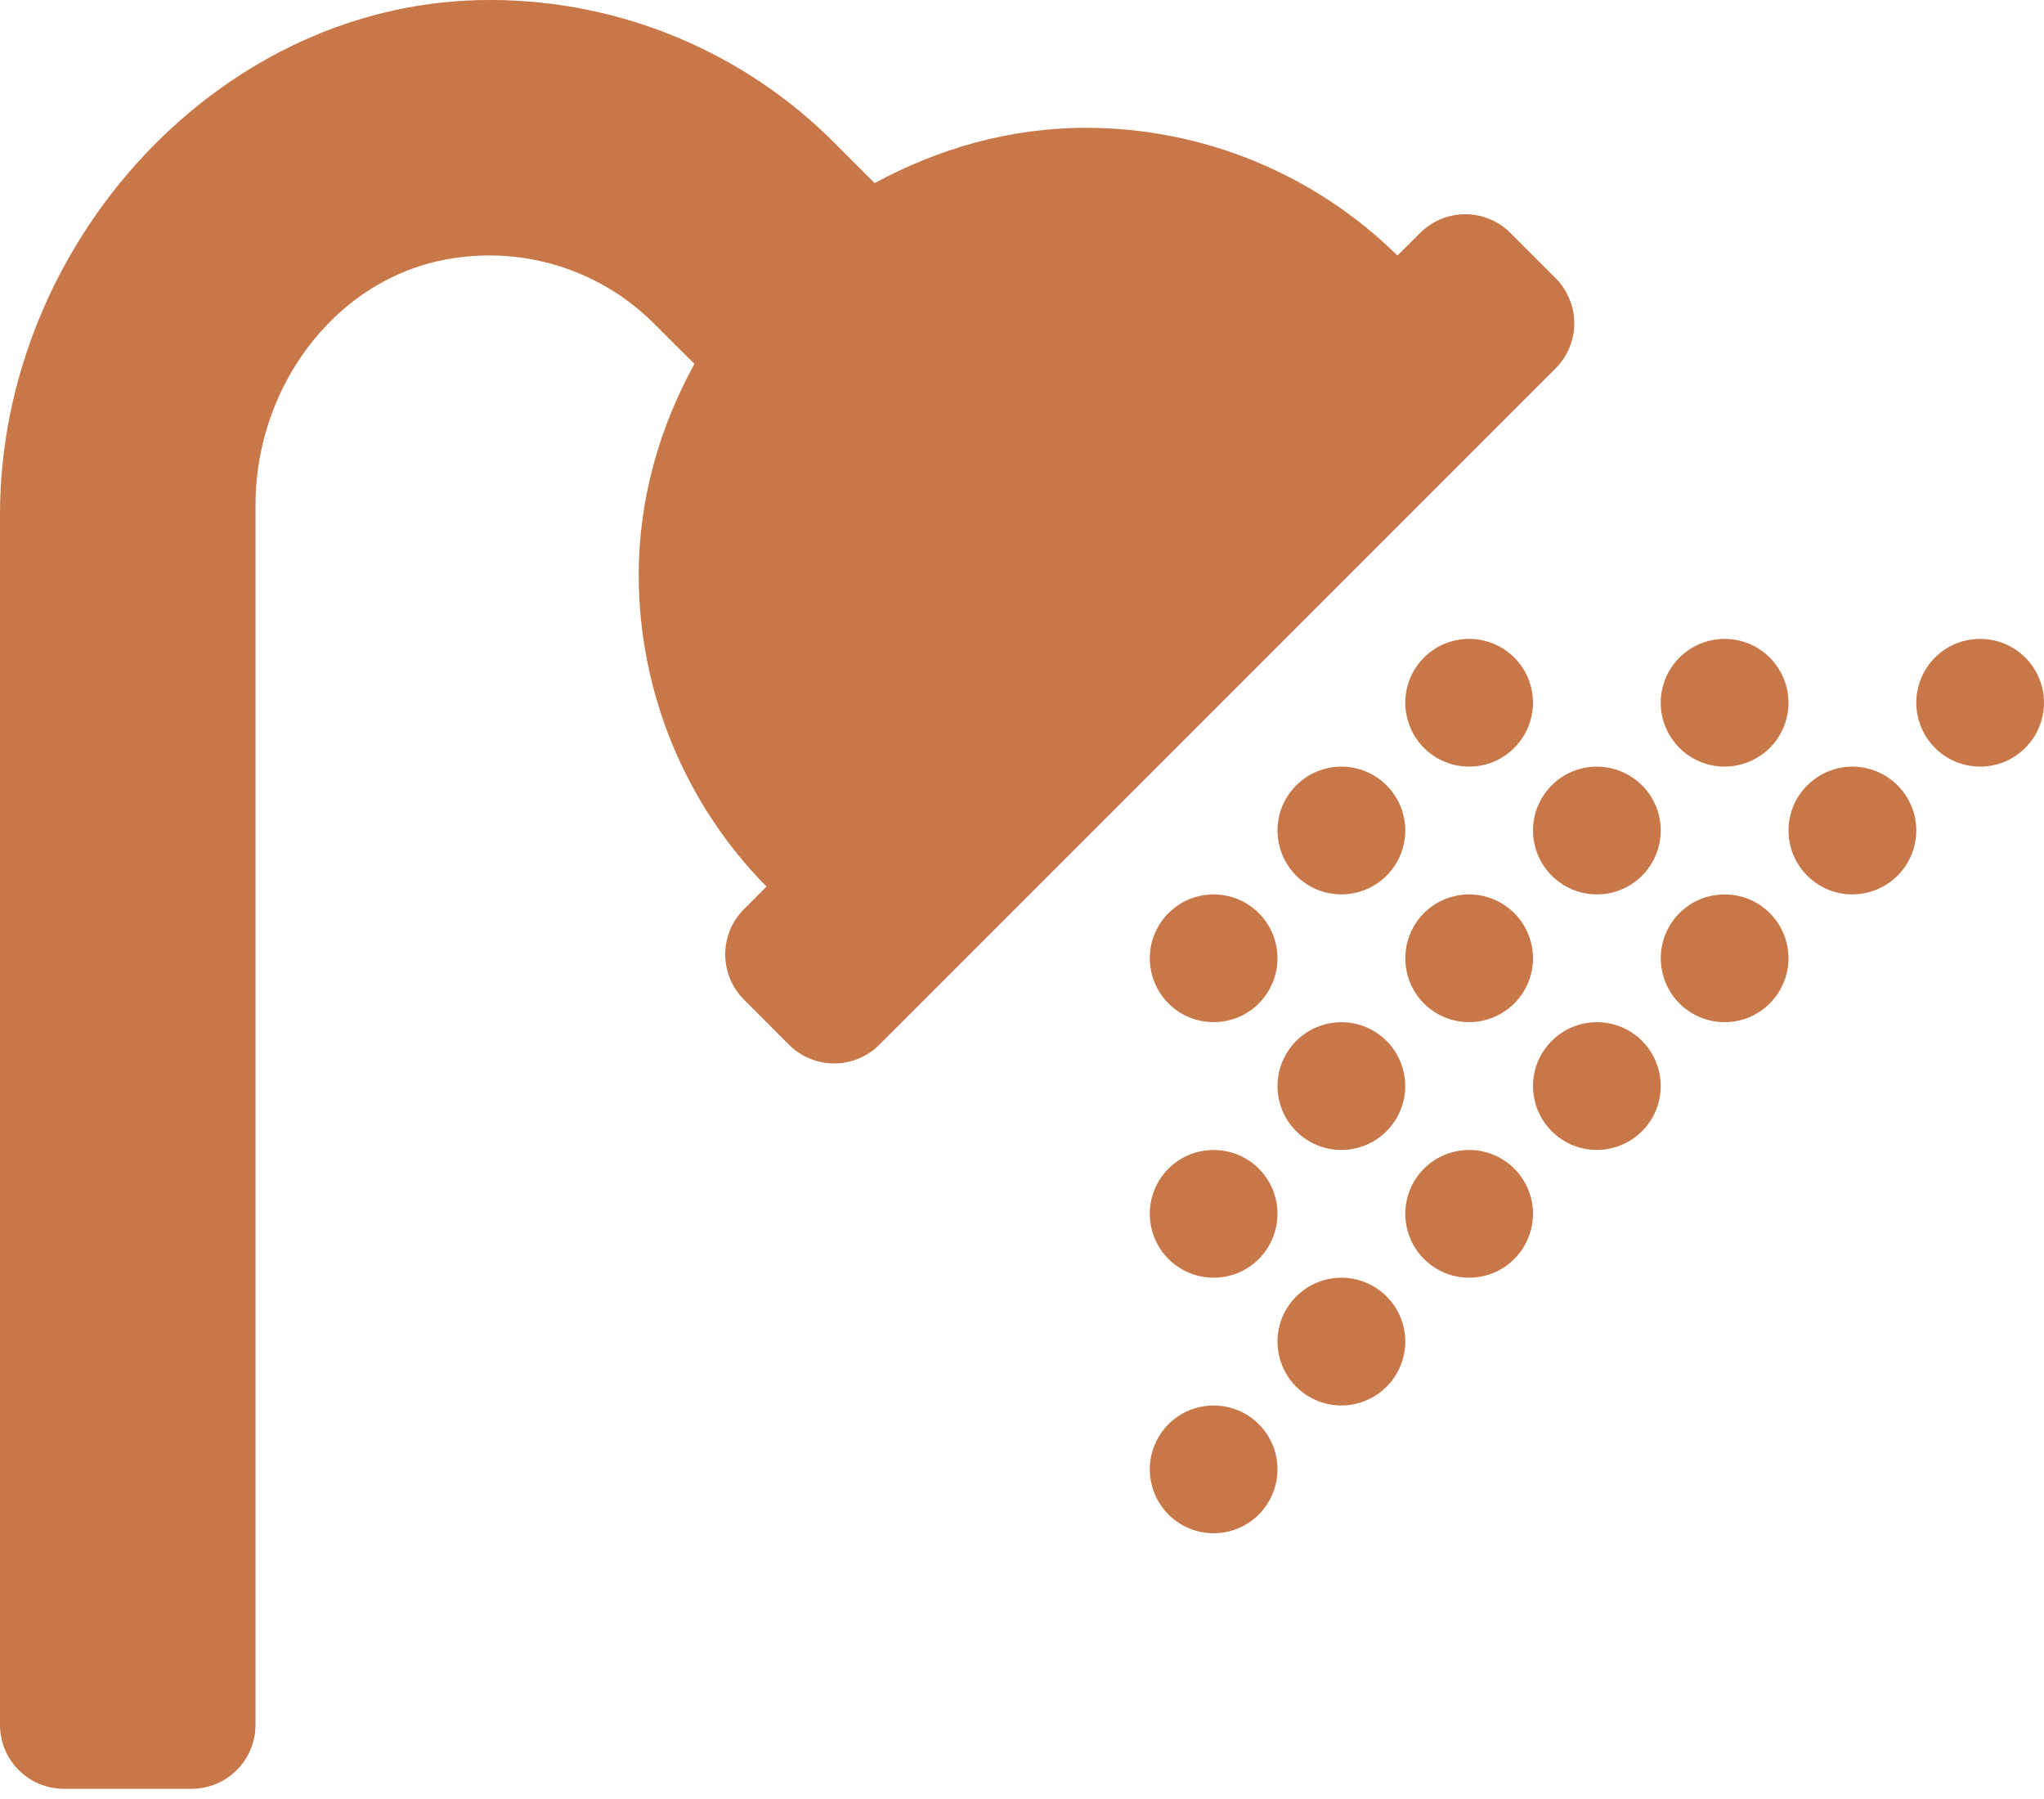 <svg width="25" height="22" viewBox="0 0 25 22" fill="none" xmlns="http://www.w3.org/2000/svg">
<path d="M14.844 14.063C14.689 14.063 14.538 14.108 14.41 14.194C14.281 14.28 14.181 14.402 14.122 14.545C14.063 14.688 14.047 14.845 14.078 14.996C14.108 15.148 14.182 15.287 14.291 15.396C14.401 15.506 14.54 15.58 14.691 15.61C14.843 15.64 15 15.625 15.143 15.566C15.286 15.507 15.408 15.406 15.493 15.278C15.579 15.149 15.625 14.998 15.625 14.844C15.625 14.637 15.543 14.438 15.396 14.291C15.25 14.145 15.051 14.063 14.844 14.063ZM16.406 9.375C16.252 9.375 16.101 9.421 15.972 9.507C15.844 9.593 15.744 9.715 15.684 9.857C15.625 10 15.61 10.157 15.64 10.309C15.67 10.46 15.745 10.6 15.854 10.709C15.963 10.818 16.102 10.893 16.254 10.923C16.405 10.953 16.562 10.937 16.705 10.878C16.848 10.819 16.97 10.719 17.056 10.59C17.142 10.462 17.188 10.311 17.188 10.156C17.188 9.949 17.105 9.75 16.959 9.604C16.812 9.457 16.613 9.375 16.406 9.375ZM17.969 12.5C18.123 12.5 18.274 12.454 18.403 12.368C18.531 12.283 18.631 12.161 18.691 12.018C18.75 11.875 18.765 11.718 18.735 11.566C18.705 11.415 18.63 11.276 18.521 11.166C18.412 11.057 18.273 10.983 18.121 10.953C17.97 10.922 17.812 10.938 17.67 10.997C17.527 11.056 17.405 11.156 17.319 11.285C17.233 11.413 17.188 11.564 17.188 11.719C17.188 11.926 17.27 12.125 17.416 12.271C17.563 12.418 17.762 12.5 17.969 12.5ZM16.406 14.063C16.561 14.063 16.712 14.017 16.84 13.931C16.969 13.845 17.069 13.723 17.128 13.58C17.187 13.438 17.203 13.28 17.172 13.129C17.142 12.977 17.068 12.838 16.959 12.729C16.849 12.62 16.71 12.545 16.559 12.515C16.407 12.485 16.25 12.501 16.107 12.56C15.964 12.619 15.842 12.719 15.757 12.847C15.671 12.976 15.625 13.127 15.625 13.281C15.625 13.489 15.707 13.687 15.854 13.834C16 13.98 16.199 14.063 16.406 14.063ZM14.844 10.938C14.689 10.938 14.538 10.983 14.41 11.069C14.281 11.155 14.181 11.277 14.122 11.42C14.063 11.563 14.047 11.72 14.078 11.871C14.108 12.023 14.182 12.162 14.291 12.271C14.401 12.381 14.54 12.455 14.691 12.485C14.843 12.515 15 12.5 15.143 12.441C15.286 12.382 15.408 12.281 15.493 12.153C15.579 12.024 15.625 11.873 15.625 11.719C15.625 11.512 15.543 11.313 15.396 11.166C15.25 11.02 15.051 10.938 14.844 10.938ZM21.094 9.375C21.248 9.375 21.399 9.329 21.528 9.243C21.656 9.158 21.756 9.036 21.816 8.893C21.875 8.75 21.89 8.593 21.86 8.441C21.83 8.29 21.755 8.151 21.646 8.041C21.537 7.932 21.398 7.858 21.246 7.828C21.095 7.798 20.938 7.813 20.795 7.872C20.652 7.931 20.53 8.031 20.444 8.16C20.358 8.288 20.312 8.439 20.312 8.594C20.312 8.801 20.395 9 20.541 9.146C20.688 9.293 20.887 9.375 21.094 9.375ZM18.75 10.156C18.75 10.311 18.796 10.462 18.882 10.59C18.968 10.719 19.09 10.819 19.232 10.878C19.375 10.937 19.532 10.953 19.684 10.923C19.835 10.893 19.974 10.818 20.084 10.709C20.193 10.6 20.267 10.46 20.297 10.309C20.328 10.157 20.312 10 20.253 9.857C20.194 9.715 20.094 9.593 19.965 9.507C19.837 9.421 19.686 9.375 19.531 9.375C19.324 9.375 19.125 9.457 18.979 9.604C18.832 9.75 18.75 9.949 18.75 10.156ZM17.969 7.813C17.814 7.813 17.663 7.858 17.535 7.944C17.406 8.03 17.306 8.152 17.247 8.295C17.188 8.438 17.172 8.595 17.203 8.746C17.233 8.898 17.307 9.037 17.416 9.146C17.526 9.256 17.665 9.33 17.816 9.36C17.968 9.39 18.125 9.375 18.268 9.316C18.41 9.257 18.532 9.156 18.618 9.028C18.704 8.899 18.75 8.748 18.75 8.594C18.75 8.387 18.668 8.188 18.521 8.041C18.375 7.895 18.176 7.813 17.969 7.813ZM22.656 9.375C22.502 9.375 22.351 9.421 22.222 9.507C22.094 9.593 21.994 9.715 21.934 9.857C21.875 10 21.86 10.157 21.89 10.309C21.92 10.46 21.995 10.6 22.104 10.709C22.213 10.818 22.352 10.893 22.504 10.923C22.655 10.953 22.812 10.937 22.955 10.878C23.098 10.819 23.22 10.719 23.306 10.59C23.392 10.462 23.438 10.311 23.438 10.156C23.438 9.949 23.355 9.75 23.209 9.604C23.062 9.457 22.863 9.375 22.656 9.375ZM24.219 7.813C24.064 7.813 23.913 7.858 23.785 7.944C23.656 8.03 23.556 8.152 23.497 8.295C23.438 8.438 23.422 8.595 23.453 8.746C23.483 8.898 23.557 9.037 23.666 9.146C23.776 9.256 23.915 9.33 24.066 9.36C24.218 9.39 24.375 9.375 24.518 9.316C24.66 9.257 24.782 9.156 24.868 9.028C24.954 8.899 25 8.748 25 8.594C25 8.387 24.918 8.188 24.771 8.041C24.625 7.895 24.426 7.813 24.219 7.813ZM21.094 10.938C20.939 10.938 20.788 10.983 20.66 11.069C20.531 11.155 20.431 11.277 20.372 11.42C20.313 11.563 20.297 11.72 20.328 11.871C20.358 12.023 20.432 12.162 20.541 12.271C20.651 12.381 20.79 12.455 20.941 12.485C21.093 12.515 21.25 12.5 21.393 12.441C21.535 12.382 21.657 12.281 21.743 12.153C21.829 12.024 21.875 11.873 21.875 11.719C21.875 11.512 21.793 11.313 21.646 11.166C21.5 11.02 21.301 10.938 21.094 10.938ZM19.531 12.5C19.377 12.5 19.226 12.546 19.097 12.632C18.969 12.718 18.869 12.84 18.809 12.982C18.75 13.125 18.735 13.282 18.765 13.434C18.795 13.585 18.87 13.725 18.979 13.834C19.088 13.943 19.227 14.018 19.379 14.048C19.53 14.078 19.688 14.062 19.83 14.003C19.973 13.944 20.095 13.844 20.181 13.715C20.267 13.587 20.312 13.436 20.312 13.281C20.312 13.074 20.23 12.876 20.084 12.729C19.937 12.582 19.738 12.5 19.531 12.5ZM16.406 15.625C16.252 15.625 16.101 15.671 15.972 15.757C15.844 15.843 15.744 15.965 15.684 16.107C15.625 16.25 15.61 16.407 15.64 16.559C15.67 16.71 15.745 16.85 15.854 16.959C15.963 17.068 16.102 17.142 16.254 17.173C16.405 17.203 16.562 17.187 16.705 17.128C16.848 17.069 16.97 16.969 17.056 16.84C17.142 16.712 17.188 16.561 17.188 16.406C17.188 16.199 17.105 16 16.959 15.854C16.812 15.707 16.613 15.625 16.406 15.625ZM14.844 17.188C14.689 17.188 14.538 17.233 14.41 17.319C14.281 17.405 14.181 17.527 14.122 17.67C14.063 17.813 14.047 17.97 14.078 18.121C14.108 18.273 14.182 18.412 14.291 18.521C14.401 18.631 14.54 18.705 14.691 18.735C14.843 18.765 15 18.75 15.143 18.691C15.286 18.631 15.408 18.531 15.493 18.403C15.579 18.274 15.625 18.123 15.625 17.969C15.625 17.762 15.543 17.563 15.396 17.416C15.25 17.27 15.051 17.188 14.844 17.188ZM17.969 14.063C17.814 14.063 17.663 14.108 17.535 14.194C17.406 14.28 17.306 14.402 17.247 14.545C17.188 14.688 17.172 14.845 17.203 14.996C17.233 15.148 17.307 15.287 17.416 15.396C17.526 15.506 17.665 15.58 17.816 15.61C17.968 15.64 18.125 15.625 18.268 15.566C18.41 15.507 18.532 15.406 18.618 15.278C18.704 15.149 18.75 14.998 18.75 14.844C18.75 14.637 18.668 14.438 18.521 14.291C18.375 14.145 18.176 14.063 17.969 14.063ZM19.026 3.401L18.474 2.849C18.402 2.776 18.315 2.719 18.221 2.679C18.126 2.64 18.024 2.62 17.922 2.62C17.819 2.62 17.717 2.64 17.623 2.679C17.528 2.719 17.442 2.776 17.369 2.849L17.092 3.125C16.076 2.124 14.707 1.563 13.281 1.563C12.342 1.563 11.471 1.821 10.698 2.239L10.21 1.751C9.102 0.637 7.598 0.008 6.027 0C2.709 -0.024 0 2.974 0 6.292V21.094C0 21.301 0.082 21.5 0.229 21.646C0.375 21.793 0.574 21.875 0.781 21.875H2.344C2.551 21.875 2.75 21.793 2.896 21.646C3.043 21.5 3.125 21.301 3.125 21.094V6.172C3.125 4.7 4.15 3.33 5.615 3.148C6.049 3.091 6.49 3.135 6.905 3.276C7.319 3.417 7.695 3.652 8.004 3.962L8.493 4.45C8.071 5.221 7.812 6.092 7.812 7.031C7.813 8.458 8.374 9.827 9.375 10.842L9.099 11.119C8.952 11.266 8.87 11.464 8.87 11.671C8.87 11.879 8.952 12.077 9.099 12.224L9.65 12.776C9.723 12.849 9.809 12.906 9.904 12.945C9.999 12.985 10.1 13.005 10.203 13.005C10.306 13.005 10.407 12.985 10.502 12.945C10.597 12.906 10.683 12.849 10.755 12.776L19.026 4.506C19.098 4.433 19.156 4.347 19.195 4.253C19.235 4.158 19.255 4.056 19.255 3.954C19.255 3.851 19.235 3.749 19.195 3.655C19.156 3.56 19.098 3.474 19.026 3.401Z" fill="#C87748"/>
</svg>
